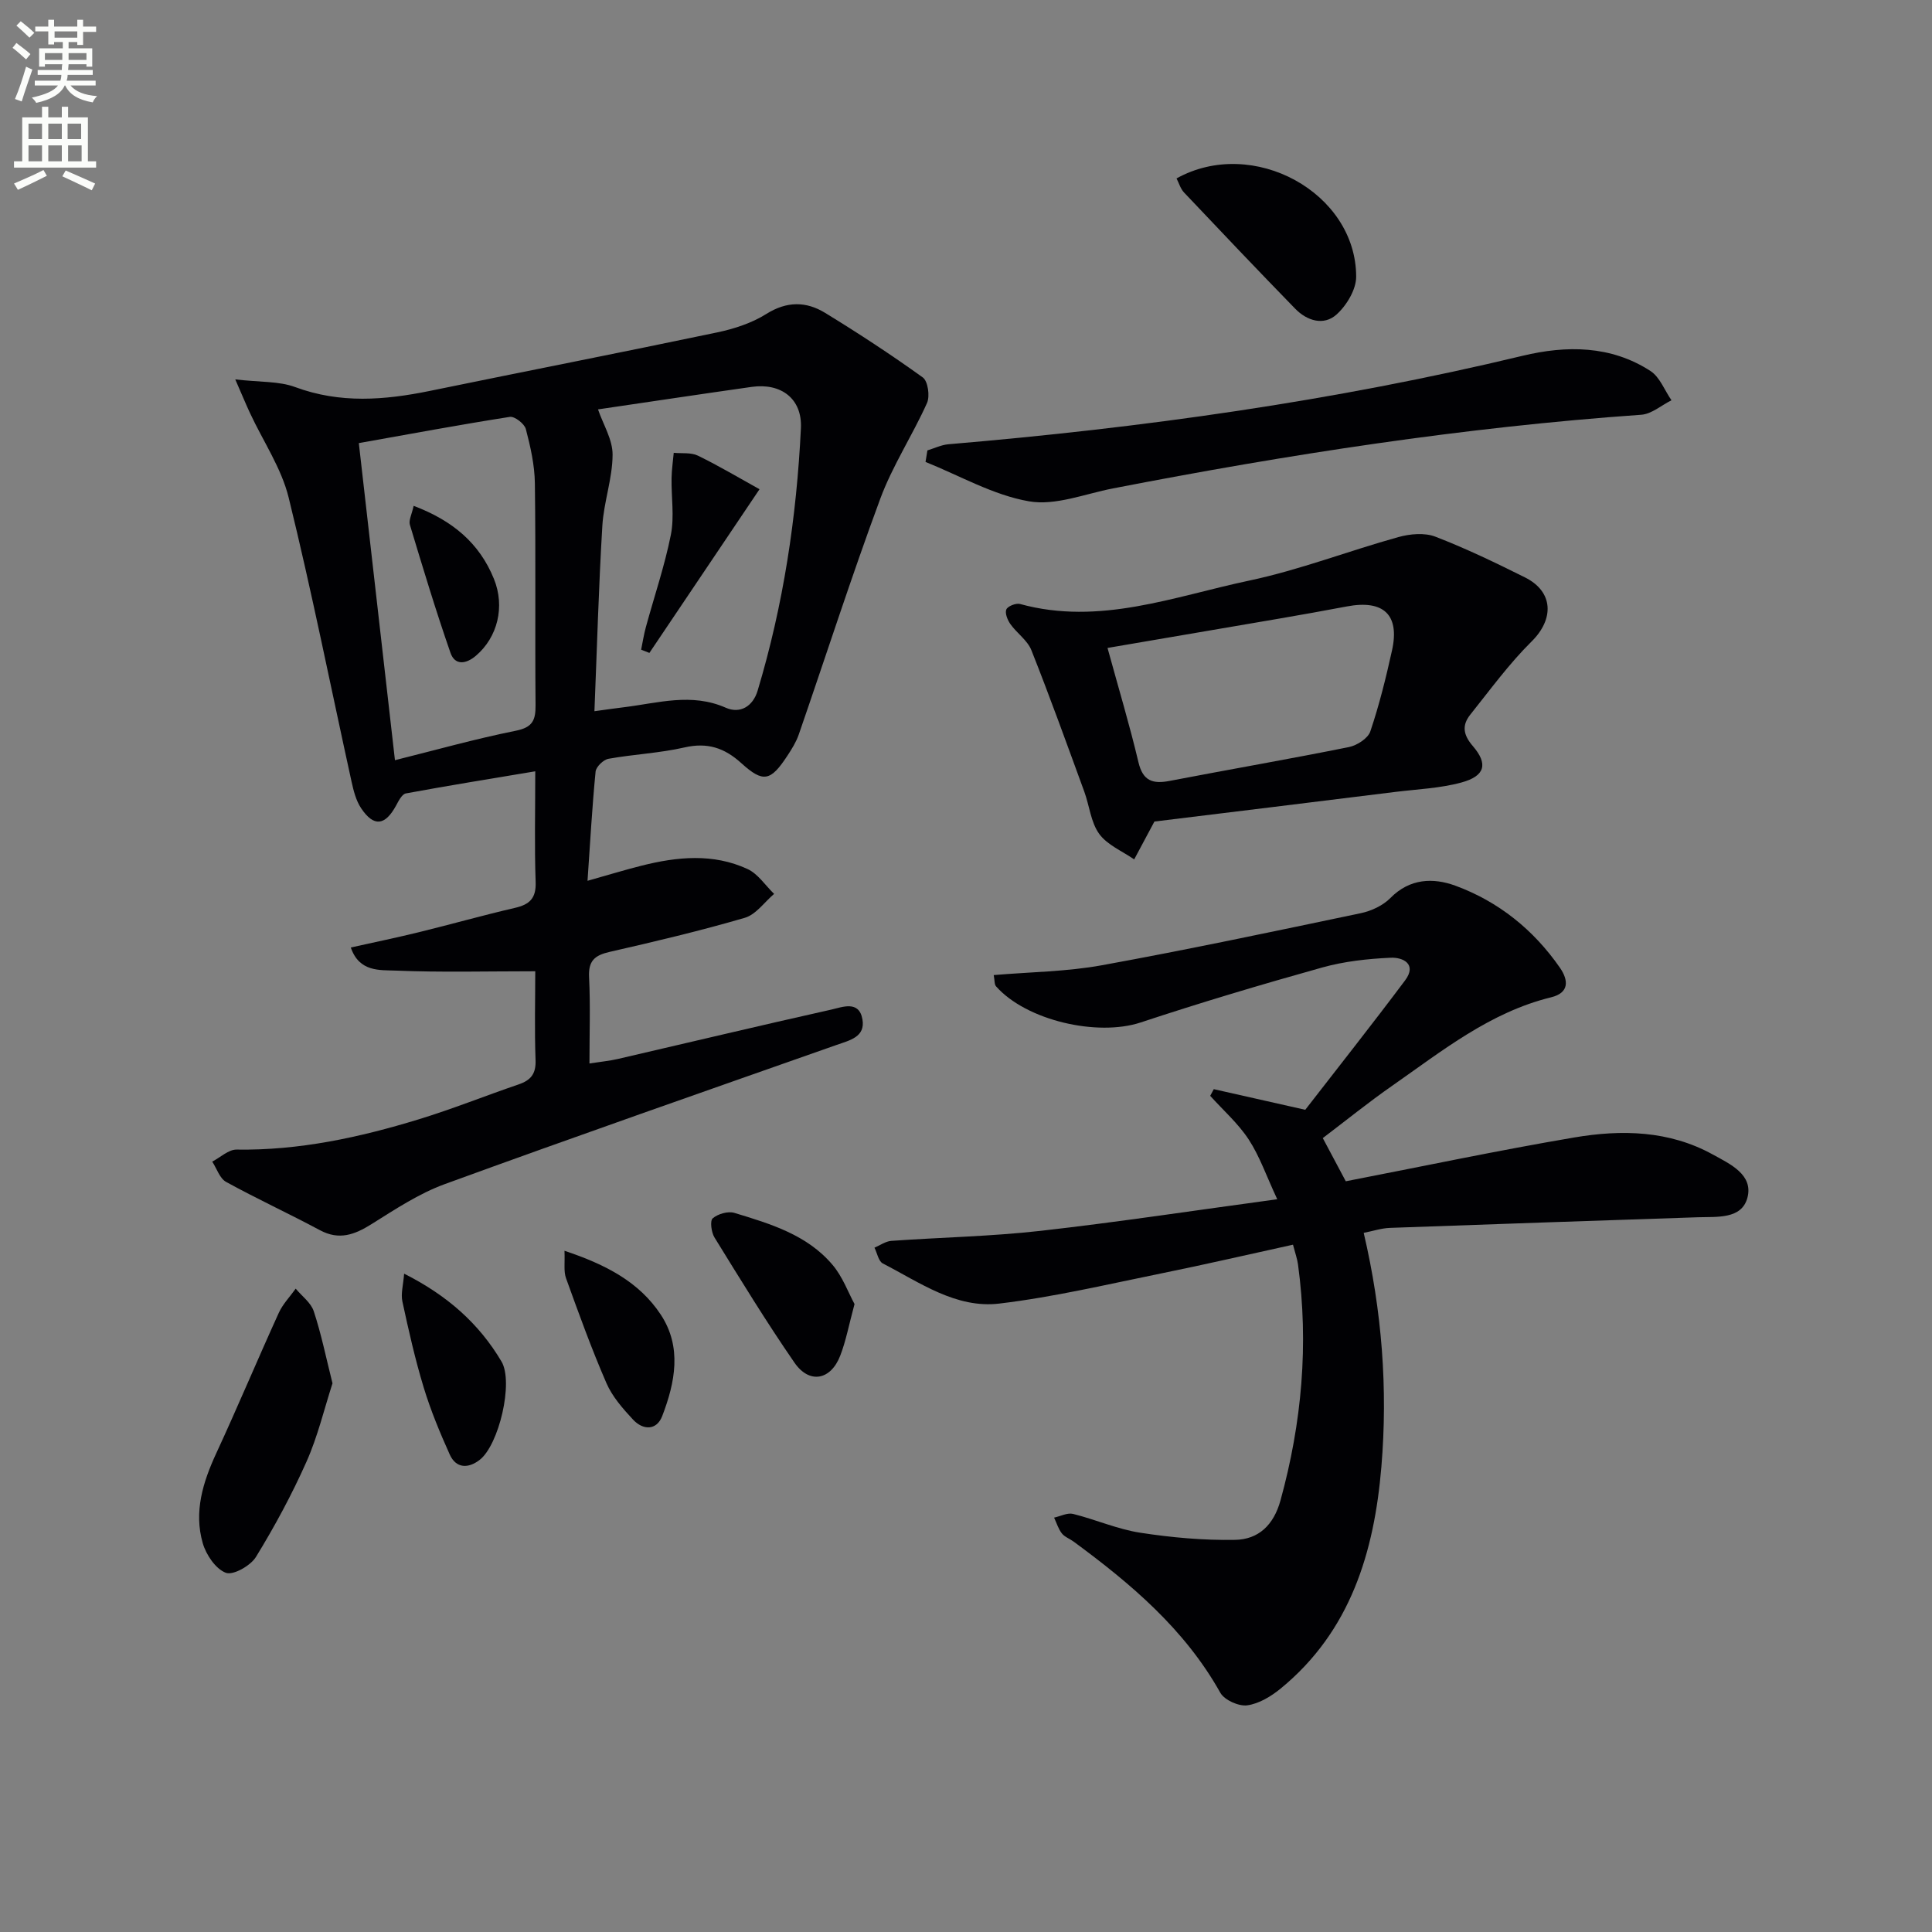 <svg enable-background="new 0 0 400 400" viewBox="0 0 400 400" xmlns="http://www.w3.org/2000/svg"><rect x="0" y="0" width="400" height="400" fill="#808080" stroke="none"/><path d="m2.6 9.9.8-1c.9.7 1.9 1.4 2.9 2.3l-.9 1.1c-1.1-1-2-1.8-2.8-2.4zm.5 10.6c.9-2.1 1.6-4.3 2.3-6.7.4.2.8.4 1.3.6-.7 2.1-1.5 4.3-2.2 6.6zm.3-15.2.9-.9c1 .8 2 1.6 2.8 2.4l-1 1c-.9-.9-1.8-1.7-2.7-2.5zm12.6-1.2h1.2v1.4h2.7v1.1h-2.7v2.7h-1.2v-.6h-1.8v1.3h4.9v3.8h-1.2v-.5h-3.7c0 .4-.1.9-.1 1.2h5.1v1h-5.2c0 .5-.1.9-.2 1.2h6v1h-5.2c1.1 1.3 2.9 2 5.5 2.2-.4.4-.7.8-.9 1.3-2.9-.5-4.8-1.6-5.7-3.5h-.1c-.8 1.7-2.7 2.9-5.9 3.6-.2-.4-.6-.8-.9-1.1 2.8-.6 4.6-1.4 5.4-2.5h-4.8v-1h5.3c.1-.3.2-.7.2-1.2h-4.9v-1h5c0-.4 0-.8.1-1.2h-3.6v.5h-1.2v-3.8h4.9v-1.3h-1.8v.5h-1.2v-2.7h-2.7v-1h2.7v-1.4h1.2v1.4h4.8zm-6.7 8.3h3.6c0-.4 0-.9 0-1.4h-3.6zm1.9-4.6h4.8v-1.3h-4.7v1.3zm6.7 3.2h-3.7v1.4h3.7z" fill="#fbfcfa"/><path d="m8.7 22.1h1.3v2.2h2.8v-2.2h1.3v2.2h4.1v9.1h1.7v1.3h-17v-1.3h1.7v-9.1h4.1zm.3 13.1.7 1.2c-1.8.9-3.8 1.9-6 2.9-.2-.4-.5-.8-.8-1.3 2.3-1 4.4-1.9 6.1-2.8zm-3.1-6.4h2.8v-3.2h-2.8zm0 4.6h2.8v-3.3h-2.8zm4.1-4.6h2.8v-3.2h-2.8zm0 4.6h2.8v-3.3h-2.8zm3.6 1.9c2.1.9 4.1 1.8 6.1 2.7l-.7 1.4c-2.2-1.1-4.2-2-6.1-2.9zm3.2-9.7h-2.8v3.2h2.8zm-2.7 7.8h2.8v-3.3h-2.8z" fill="#fbfcfa"/><g fill="#010104"><path d="m110.82 201.09c-10.08 0-19.52.25-28.94-.14-3.23-.13-7.5.34-9.25-4.78 4.95-1.1 9.59-2.06 14.19-3.19 6.61-1.62 13.16-3.48 19.78-5.01 3.04-.7 4.42-1.97 4.3-5.35-.26-7.29-.08-14.59-.08-22.93-9.33 1.56-18.08 2.97-26.79 4.58-.81.15-1.51 1.55-2.02 2.5-2.28 4.19-4.61 4.49-7.24.57-1.06-1.58-1.57-3.62-1.99-5.53-4.31-19.6-8.22-39.29-13.01-58.77-1.5-6.12-5.3-11.69-8.01-17.52-.86-1.84-1.63-3.73-3.05-6.97 5.1.6 9.03.34 12.4 1.59 9.31 3.45 18.52 2.71 27.9.79 19.8-4.07 39.65-7.95 59.43-12.1 3.54-.74 7.2-1.93 10.22-3.83 4.25-2.67 8.25-2.62 12.16-.23 6.9 4.22 13.68 8.66 20.24 13.38 1.06.77 1.5 3.87.87 5.28-3.01 6.71-7.14 12.97-9.68 19.83-5.98 16.15-11.25 32.55-16.88 48.83-.54 1.55-1.45 3.01-2.36 4.39-3.46 5.27-4.99 5.64-9.52 1.53-3.5-3.18-7.03-4.35-11.78-3.26-5.15 1.18-10.52 1.41-15.74 2.35-1.05.19-2.56 1.66-2.66 2.65-.71 7.25-1.11 14.52-1.67 22.61 4.3-1.21 7.72-2.26 11.18-3.13 7.38-1.86 14.84-2.6 21.96.7 2.16 1 3.68 3.39 5.49 5.14-2 1.7-3.75 4.27-6.06 4.95-9.24 2.7-18.62 4.92-28 7.06-3.08.7-4.42 1.85-4.25 5.22.29 5.78.08 11.58.08 17.88 2.36-.37 4.14-.53 5.87-.93 14.71-3.4 29.4-6.92 44.14-10.21 2.31-.51 5.81-2.02 6.51 2.01.63 3.64-2.62 4.33-5.35 5.29-27.07 9.53-54.17 18.98-81.13 28.82-5.37 1.96-10.3 5.24-15.19 8.3-3.49 2.18-6.67 3.37-10.65 1.24-6.42-3.44-13.05-6.49-19.43-10-1.33-.73-1.93-2.77-2.87-4.2 1.68-.87 3.37-2.51 5.03-2.49 12.97.2 25.43-2.51 37.7-6.26 6.98-2.13 13.77-4.87 20.69-7.23 2.55-.87 3.64-2.2 3.52-5.08-.23-6.28-.06-12.59-.06-18.35zm12.99-116.33c1.06 3.1 3.04 6.25 3.02 9.39-.02 4.9-1.82 9.77-2.12 14.69-.76 12.57-1.1 25.17-1.64 38.41 2.62-.36 4.38-.62 6.15-.83 7.01-.86 13.94-3.03 21.05.11 2.95 1.3 5.61-.26 6.59-3.54 5.33-17.72 8.07-35.91 8.96-54.34.29-6.13-4.13-9.4-10.18-8.55-10.81 1.53-21.6 3.16-31.83 4.66zm-42.04 72.63c8.34-2.08 16.62-4.41 25.03-6.1 3.49-.7 4.11-2.2 4.08-5.32-.13-15.3.06-30.61-.14-45.91-.05-3.76-.91-7.57-1.87-11.23-.29-1.1-2.32-2.67-3.31-2.52-10.43 1.63-20.81 3.57-31.27 5.43 2.48 21.8 4.94 43.34 7.48 65.65z"/><path d="m273.87 235.63c1.82 3.41 3.29 6.16 4.76 8.94 15.74-3.05 31.47-6.38 47.31-9.07 9.77-1.66 19.64-1.46 28.68 3.53 3.56 1.96 8.44 4.17 7.16 8.96-1.2 4.48-6.31 3.9-10.27 4.03-21.24.72-42.49 1.42-63.73 2.2-1.76.06-3.5.65-5.44 1.03 3.8 16.23 5.01 32.3 3.66 48.44-1.48 17.65-6.39 34.03-20.82 45.88-1.99 1.63-4.51 3.17-6.95 3.5-1.76.24-4.73-1.09-5.58-2.61-7.37-13.16-18.5-22.56-30.37-31.29-.8-.59-1.86-.96-2.44-1.7-.73-.94-1.08-2.16-1.6-3.26 1.32-.29 2.75-1.06 3.93-.77 4.66 1.16 9.17 3.16 13.88 3.89 6.49 1 13.13 1.6 19.68 1.48 4.82-.09 7.97-3.05 9.38-8.16 4.43-16.08 5.87-32.31 3.63-48.85-.15-1.13-.55-2.22-1.04-4.1-9.14 2-18.12 4.09-27.15 5.92-11.19 2.27-22.34 4.92-33.65 6.27-8.97 1.07-16.48-4.37-24.13-8.31-.89-.46-1.16-2.15-1.72-3.26 1.16-.49 2.29-1.32 3.48-1.41 10.28-.73 20.62-.92 30.85-2.07 15.97-1.8 31.87-4.22 49.06-6.55-2.26-4.84-3.64-8.9-5.91-12.37-2.18-3.33-5.28-6.05-7.97-9.04.25-.46.49-.92.74-1.38 6.11 1.38 12.22 2.75 18.94 4.27 6.69-8.64 13.8-17.62 20.66-26.78 2.55-3.41-.47-4.82-2.97-4.7-4.77.21-9.64.75-14.22 2.03-12.59 3.52-25.14 7.26-37.55 11.37-8.9 2.95-23.63-.36-29.94-7.48-.36-.41-.27-1.22-.48-2.33 7.65-.65 15.15-.71 22.42-2.04 17.93-3.26 35.76-7.04 53.6-10.78 2.18-.46 4.57-1.58 6.11-3.14 4.02-4.08 8.87-4.22 13.44-2.55 8.93 3.28 16.19 9.11 21.65 16.98 1.81 2.61 1.96 5.21-1.82 6.13-12.65 3.1-22.55 11.09-32.88 18.3-4.9 3.41-9.55 7.18-14.39 10.85z"/><path d="m239.01 170.09c-1.79 3.35-2.99 5.59-4.19 7.84-2.47-1.72-5.57-2.98-7.24-5.28-1.74-2.4-2.02-5.82-3.09-8.75-3.58-9.79-7.11-19.61-10.96-29.3-.81-2.03-2.98-3.49-4.32-5.36-.6-.85-1.19-2.27-.86-3.06.28-.68 2-1.36 2.84-1.13 16.44 4.52 31.85-1.55 47.42-4.84 10.46-2.21 20.56-6.14 30.9-9.01 2.41-.67 5.43-.95 7.66-.09 6.34 2.44 12.49 5.41 18.57 8.44 5.92 2.96 6.05 8.63 1.36 13.26-4.66 4.61-8.57 9.99-12.68 15.13-1.76 2.2-1.52 4.17.52 6.53 3.21 3.73 2.5 6.2-2.34 7.53-4.42 1.21-9.13 1.39-13.73 1.96-16.97 2.11-33.93 4.18-49.86 6.13zm-9.71-35.94c2.29 8.36 4.58 15.95 6.4 23.65.92 3.9 2.96 4.55 6.45 3.88 12.37-2.38 24.79-4.52 37.14-7.01 1.67-.34 3.94-1.8 4.42-3.24 1.85-5.47 3.24-11.11 4.49-16.76 1.64-7.39-1.75-10.56-9.37-9.11-4.72.9-9.45 1.73-14.18 2.55-11.41 1.96-22.82 3.9-35.35 6.04z"/><path d="m192.01 93.25c1.45-.44 2.87-1.14 4.34-1.27 40.05-3.39 79.77-8.91 118.9-18.32 9.04-2.17 18.26-2.17 26.46 3.15 1.94 1.26 2.92 4 4.35 6.06-2.08 1.04-4.11 2.85-6.26 3-36.81 2.59-73.18 8.23-109.37 15.25-5.8 1.12-11.92 3.63-17.4 2.67-7.39-1.28-14.3-5.3-21.41-8.15.13-.8.26-1.6.39-2.39z"/><path d="m68.84 286.4c-1.72 5.32-3.05 10.99-5.38 16.22-3.02 6.79-6.58 13.39-10.47 19.73-1.12 1.82-4.71 3.85-6.23 3.28-2.11-.79-4.09-3.73-4.78-6.13-1.88-6.5.03-12.64 2.81-18.65 4.45-9.62 8.54-19.4 12.93-29.04.83-1.82 2.32-3.35 3.5-5.01 1.28 1.55 3.16 2.9 3.74 4.68 1.55 4.68 2.53 9.55 3.88 14.92z"/><path d="m243.59 36.94c15.82-8.79 37.19 2.94 37.19 20.36 0 2.66-1.99 5.96-4.08 7.83-2.63 2.35-6.08 1.31-8.53-1.2-7.75-7.96-15.41-16.02-23.04-24.09-.72-.77-1.04-1.93-1.54-2.9z"/><path d="m176.92 269.99c-1.18 4.37-1.78 7.65-2.96 10.69-1.97 5.09-6.39 5.91-9.47 1.45-5.82-8.43-11.17-17.19-16.56-25.92-.66-1.07-.97-3.46-.37-3.97 1.08-.92 3.18-1.53 4.5-1.12 7.45 2.26 15.06 4.53 20.32 10.77 2.09 2.47 3.24 5.71 4.54 8.1z"/><path d="m83.67 263.7c8.92 4.49 15.52 10.34 20.16 18.19 2.54 4.29-.54 17.3-4.53 20.37-2.33 1.8-4.87 1.81-6.19-1.13-2.03-4.51-3.94-9.11-5.38-13.84-1.78-5.85-3.13-11.84-4.42-17.83-.35-1.61.18-3.41.36-5.76z"/><path d="m116.87 258.96c8.61 2.87 15.49 6.48 19.94 13.23 4.43 6.72 2.96 14.04.3 20.98-1.16 3.03-3.98 2.97-6.05.74-2.12-2.28-4.3-4.76-5.51-7.56-3.09-7.11-5.73-14.42-8.36-21.71-.52-1.44-.21-3.17-.32-5.68z"/><path d="m132.74 134.51c.32-1.56.56-3.14.98-4.67 1.74-6.38 3.89-12.67 5.18-19.14.74-3.76.07-7.79.14-11.7.03-1.75.29-3.5.45-5.25 1.68.17 3.58-.11 5.01.59 4.39 2.14 8.6 4.65 12.75 6.95-7.99 11.88-15.4 22.89-22.8 33.89-.58-.22-1.15-.45-1.71-.67z"/><path d="m85.64 104.73c8.09 3.06 13.62 7.73 16.62 15.12 2.34 5.76.76 12.08-3.72 15.91-2.09 1.78-4.36 2.02-5.27-.59-3.05-8.76-5.73-17.65-8.41-26.53-.27-.92.39-2.12.78-3.91z"/></g></svg>
